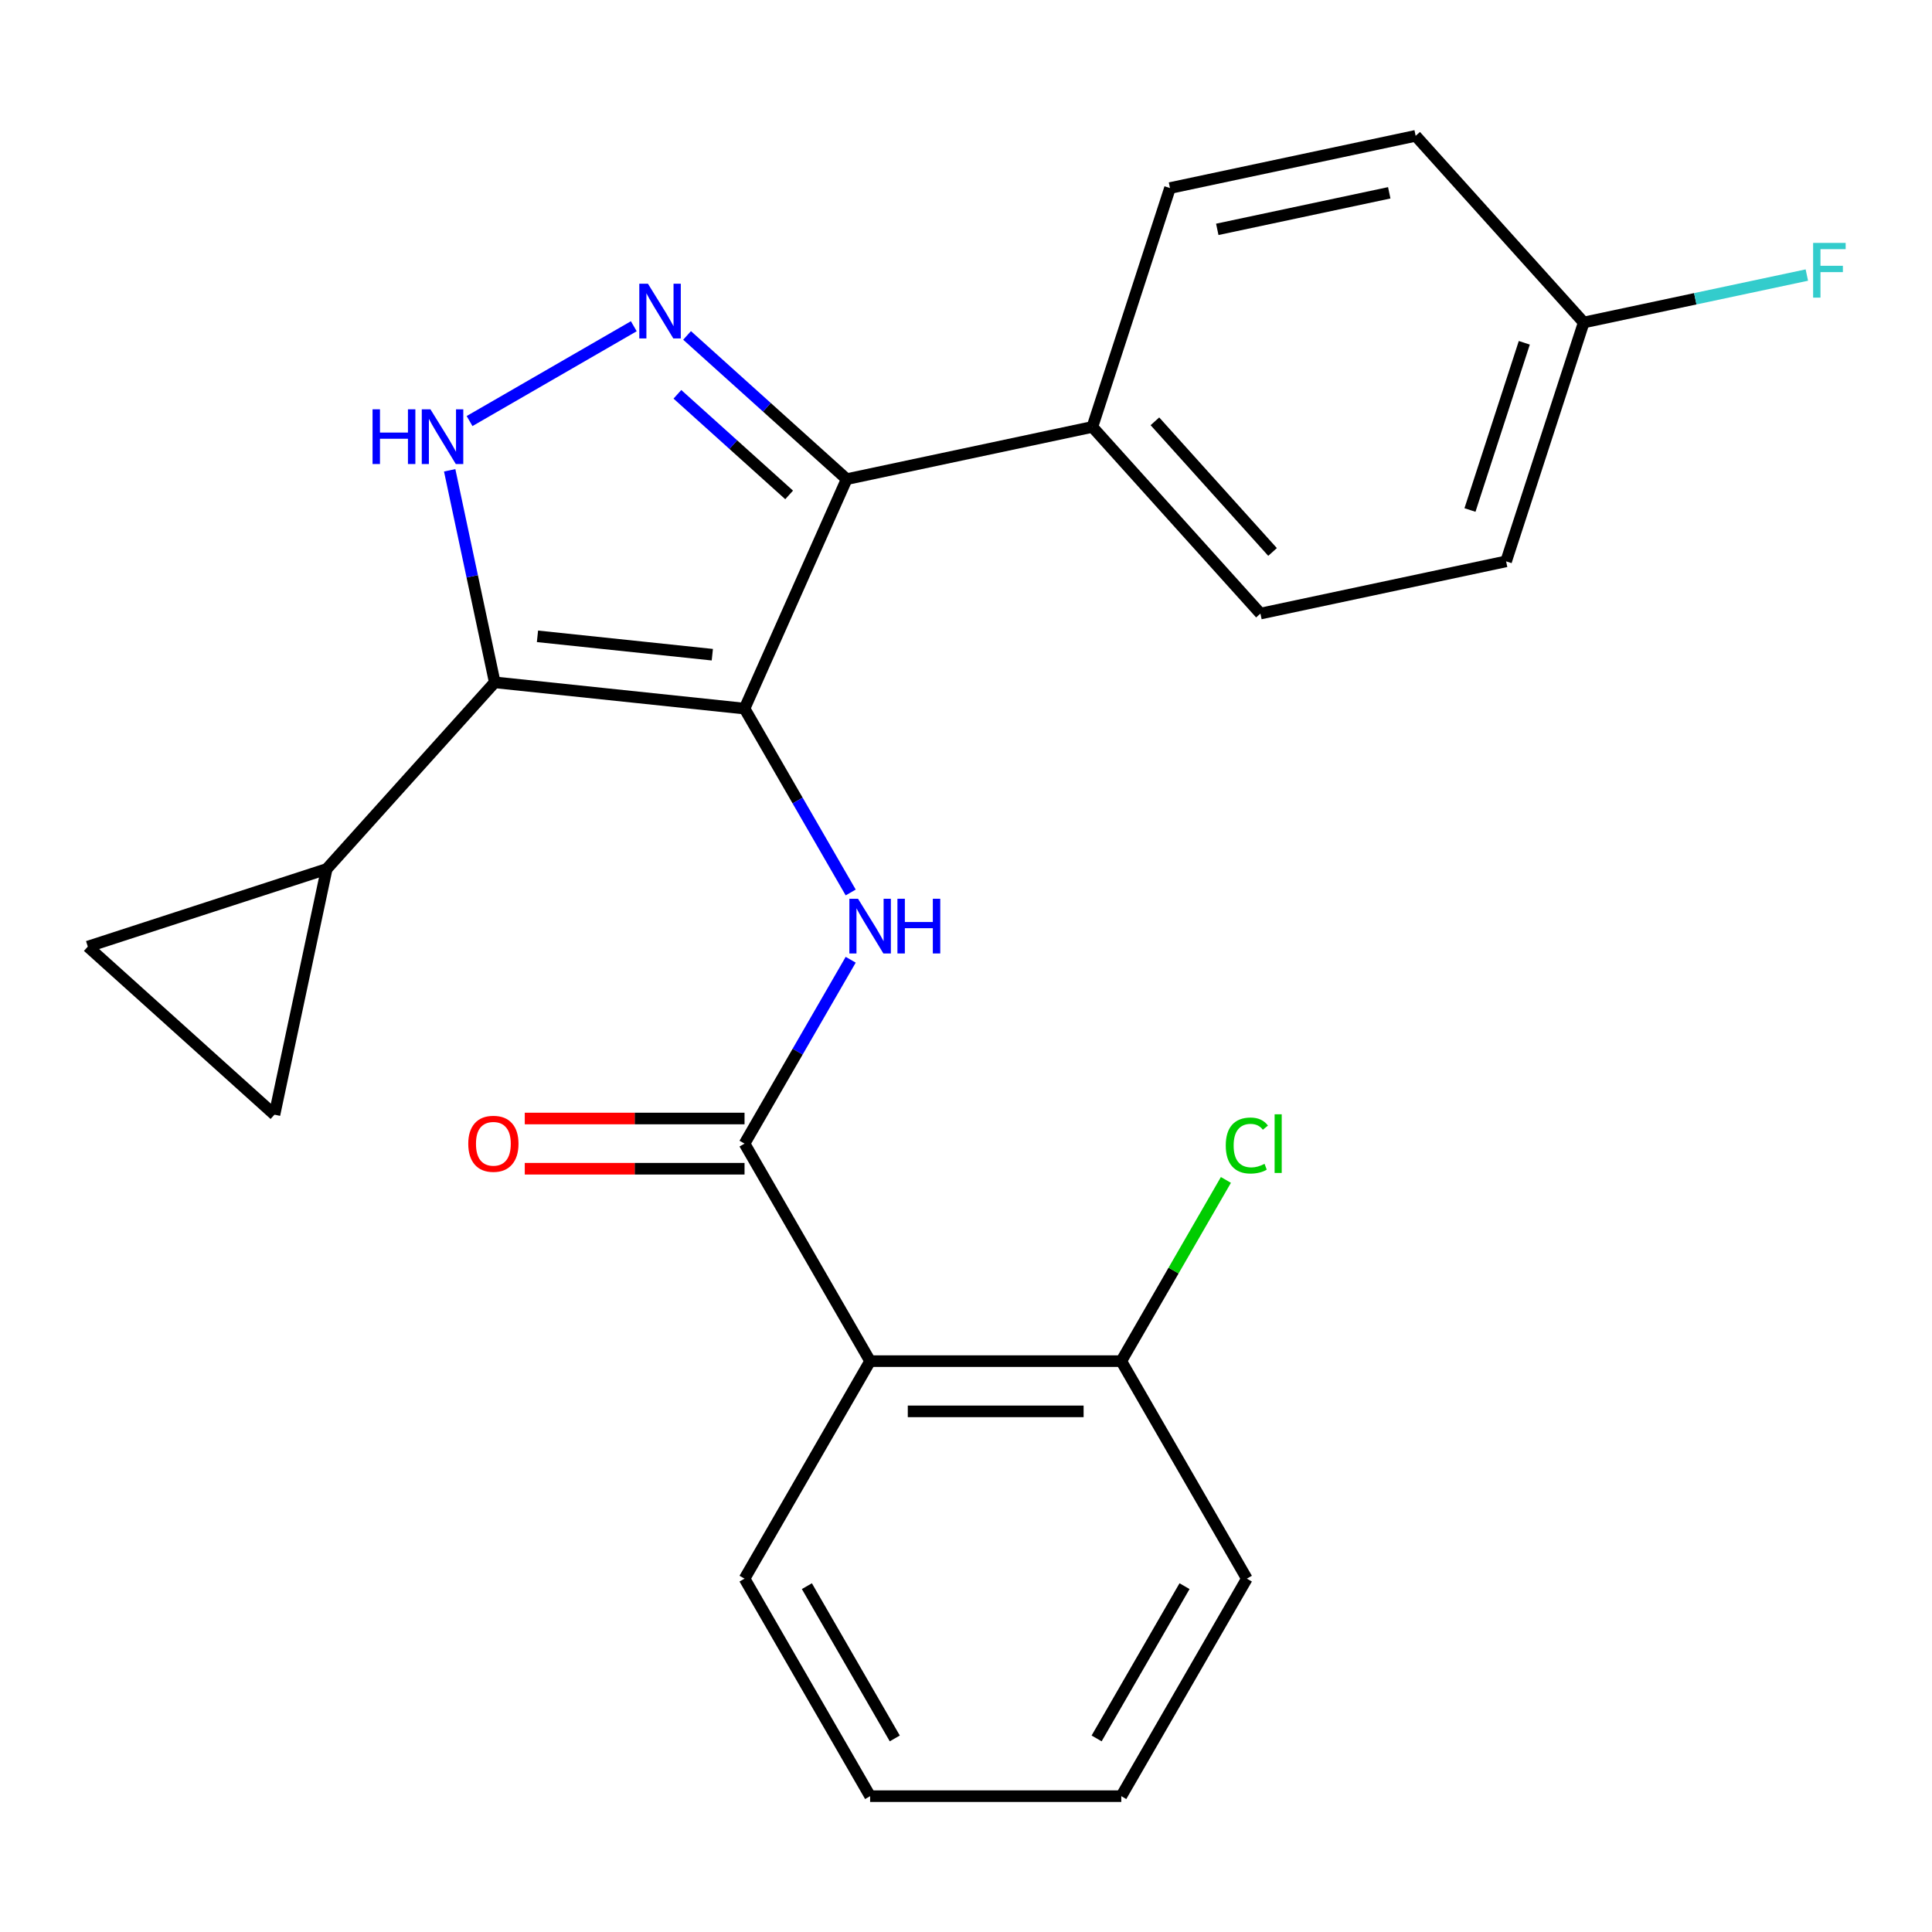 <?xml version='1.0' encoding='iso-8859-1'?>
<svg version='1.1' baseProfile='full'
              xmlns='http://www.w3.org/2000/svg'
                      xmlns:rdkit='http://www.rdkit.org/xml'
                      xmlns:xlink='http://www.w3.org/1999/xlink'
                  xml:space='preserve'
width='1000px' height='1000px' viewBox='0 0 1000 1000'>
<!-- END OF HEADER -->
<rect style='opacity:1.0;fill:#FFFFFF;stroke:none' width='1000' height='1000' x='0' y='0'> </rect>
<path class='bond-0' d='M 438.248,248.005 L 565.409,220.976' style='fill:none;fill-rule:evenodd;stroke:#000000;stroke-width:6px;stroke-linecap:butt;stroke-linejoin:miter;stroke-opacity:1' />
<path class='bond-1' d='M 438.248,248.005 L 385.371,366.768' style='fill:none;fill-rule:evenodd;stroke:#000000;stroke-width:6px;stroke-linecap:butt;stroke-linejoin:miter;stroke-opacity:1' />
<path class='bond-2' d='M 438.248,248.005 L 396.938,210.809' style='fill:none;fill-rule:evenodd;stroke:#000000;stroke-width:6px;stroke-linecap:butt;stroke-linejoin:miter;stroke-opacity:1' />
<path class='bond-2' d='M 396.938,210.809 L 355.628,173.614' style='fill:none;fill-rule:evenodd;stroke:#0000FF;stroke-width:6px;stroke-linecap:butt;stroke-linejoin:miter;stroke-opacity:1' />
<path class='bond-2' d='M 408.457,256.168 L 379.54,230.131' style='fill:none;fill-rule:evenodd;stroke:#000000;stroke-width:6px;stroke-linecap:butt;stroke-linejoin:miter;stroke-opacity:1' />
<path class='bond-2' d='M 379.54,230.131 L 350.623,204.094' style='fill:none;fill-rule:evenodd;stroke:#0000FF;stroke-width:6px;stroke-linecap:butt;stroke-linejoin:miter;stroke-opacity:1' />
<path class='bond-3' d='M 385.371,366.768 L 256.082,353.179' style='fill:none;fill-rule:evenodd;stroke:#000000;stroke-width:6px;stroke-linecap:butt;stroke-linejoin:miter;stroke-opacity:1' />
<path class='bond-3' d='M 368.696,338.871 L 278.193,329.359' style='fill:none;fill-rule:evenodd;stroke:#000000;stroke-width:6px;stroke-linecap:butt;stroke-linejoin:miter;stroke-opacity:1' />
<path class='bond-4' d='M 385.371,366.768 L 412.846,414.355' style='fill:none;fill-rule:evenodd;stroke:#000000;stroke-width:6px;stroke-linecap:butt;stroke-linejoin:miter;stroke-opacity:1' />
<path class='bond-4' d='M 412.846,414.355 L 440.321,461.942' style='fill:none;fill-rule:evenodd;stroke:#0000FF;stroke-width:6px;stroke-linecap:butt;stroke-linejoin:miter;stroke-opacity:1' />
<path class='bond-5' d='M 256.082,353.179 L 244.418,298.303' style='fill:none;fill-rule:evenodd;stroke:#000000;stroke-width:6px;stroke-linecap:butt;stroke-linejoin:miter;stroke-opacity:1' />
<path class='bond-5' d='M 244.418,298.303 L 232.753,243.428' style='fill:none;fill-rule:evenodd;stroke:#0000FF;stroke-width:6px;stroke-linecap:butt;stroke-linejoin:miter;stroke-opacity:1' />
<path class='bond-6' d='M 256.082,353.179 L 169.094,449.789' style='fill:none;fill-rule:evenodd;stroke:#000000;stroke-width:6px;stroke-linecap:butt;stroke-linejoin:miter;stroke-opacity:1' />
<path class='bond-7' d='M 243.043,217.941 L 328.051,168.861' style='fill:none;fill-rule:evenodd;stroke:#0000FF;stroke-width:6px;stroke-linecap:butt;stroke-linejoin:miter;stroke-opacity:1' />
<path class='bond-8' d='M 645.375,817.107 L 580.374,929.692' style='fill:none;fill-rule:evenodd;stroke:#000000;stroke-width:6px;stroke-linecap:butt;stroke-linejoin:miter;stroke-opacity:1' />
<path class='bond-8' d='M 613.108,820.994 L 567.607,899.804' style='fill:none;fill-rule:evenodd;stroke:#000000;stroke-width:6px;stroke-linecap:butt;stroke-linejoin:miter;stroke-opacity:1' />
<path class='bond-9' d='M 645.375,817.107 L 580.374,704.522' style='fill:none;fill-rule:evenodd;stroke:#000000;stroke-width:6px;stroke-linecap:butt;stroke-linejoin:miter;stroke-opacity:1' />
<path class='bond-10' d='M 440.321,496.762 L 412.846,544.35' style='fill:none;fill-rule:evenodd;stroke:#0000FF;stroke-width:6px;stroke-linecap:butt;stroke-linejoin:miter;stroke-opacity:1' />
<path class='bond-10' d='M 412.846,544.35 L 385.371,591.937' style='fill:none;fill-rule:evenodd;stroke:#000000;stroke-width:6px;stroke-linecap:butt;stroke-linejoin:miter;stroke-opacity:1' />
<path class='bond-11' d='M 385.371,578.937 L 328.495,578.937' style='fill:none;fill-rule:evenodd;stroke:#000000;stroke-width:6px;stroke-linecap:butt;stroke-linejoin:miter;stroke-opacity:1' />
<path class='bond-11' d='M 328.495,578.937 L 271.62,578.937' style='fill:none;fill-rule:evenodd;stroke:#FF0000;stroke-width:6px;stroke-linecap:butt;stroke-linejoin:miter;stroke-opacity:1' />
<path class='bond-11' d='M 385.371,604.937 L 328.495,604.937' style='fill:none;fill-rule:evenodd;stroke:#000000;stroke-width:6px;stroke-linecap:butt;stroke-linejoin:miter;stroke-opacity:1' />
<path class='bond-11' d='M 328.495,604.937 L 271.62,604.937' style='fill:none;fill-rule:evenodd;stroke:#FF0000;stroke-width:6px;stroke-linecap:butt;stroke-linejoin:miter;stroke-opacity:1' />
<path class='bond-12' d='M 385.371,591.937 L 450.372,704.522' style='fill:none;fill-rule:evenodd;stroke:#000000;stroke-width:6px;stroke-linecap:butt;stroke-linejoin:miter;stroke-opacity:1' />
<path class='bond-13' d='M 580.374,929.692 L 450.372,929.692' style='fill:none;fill-rule:evenodd;stroke:#000000;stroke-width:6px;stroke-linecap:butt;stroke-linejoin:miter;stroke-opacity:1' />
<path class='bond-14' d='M 450.372,929.692 L 385.371,817.107' style='fill:none;fill-rule:evenodd;stroke:#000000;stroke-width:6px;stroke-linecap:butt;stroke-linejoin:miter;stroke-opacity:1' />
<path class='bond-14' d='M 463.139,899.804 L 417.638,820.994' style='fill:none;fill-rule:evenodd;stroke:#000000;stroke-width:6px;stroke-linecap:butt;stroke-linejoin:miter;stroke-opacity:1' />
<path class='bond-15' d='M 565.409,220.976 L 652.397,317.586' style='fill:none;fill-rule:evenodd;stroke:#000000;stroke-width:6px;stroke-linecap:butt;stroke-linejoin:miter;stroke-opacity:1' />
<path class='bond-15' d='M 597.779,218.07 L 658.671,285.697' style='fill:none;fill-rule:evenodd;stroke:#000000;stroke-width:6px;stroke-linecap:butt;stroke-linejoin:miter;stroke-opacity:1' />
<path class='bond-16' d='M 565.409,220.976 L 605.581,97.337' style='fill:none;fill-rule:evenodd;stroke:#000000;stroke-width:6px;stroke-linecap:butt;stroke-linejoin:miter;stroke-opacity:1' />
<path class='bond-17' d='M 169.094,449.789 L 142.065,576.95' style='fill:none;fill-rule:evenodd;stroke:#000000;stroke-width:6px;stroke-linecap:butt;stroke-linejoin:miter;stroke-opacity:1' />
<path class='bond-18' d='M 169.094,449.789 L 45.455,489.962' style='fill:none;fill-rule:evenodd;stroke:#000000;stroke-width:6px;stroke-linecap:butt;stroke-linejoin:miter;stroke-opacity:1' />
<path class='bond-19' d='M 652.397,317.586 L 779.558,290.557' style='fill:none;fill-rule:evenodd;stroke:#000000;stroke-width:6px;stroke-linecap:butt;stroke-linejoin:miter;stroke-opacity:1' />
<path class='bond-20' d='M 779.558,290.557 L 819.731,166.918' style='fill:none;fill-rule:evenodd;stroke:#000000;stroke-width:6px;stroke-linecap:butt;stroke-linejoin:miter;stroke-opacity:1' />
<path class='bond-20' d='M 760.856,263.977 L 788.977,177.43' style='fill:none;fill-rule:evenodd;stroke:#000000;stroke-width:6px;stroke-linecap:butt;stroke-linejoin:miter;stroke-opacity:1' />
<path class='bond-21' d='M 819.731,166.918 L 732.742,70.308' style='fill:none;fill-rule:evenodd;stroke:#000000;stroke-width:6px;stroke-linecap:butt;stroke-linejoin:miter;stroke-opacity:1' />
<path class='bond-22' d='M 819.731,166.918 L 877.476,154.644' style='fill:none;fill-rule:evenodd;stroke:#000000;stroke-width:6px;stroke-linecap:butt;stroke-linejoin:miter;stroke-opacity:1' />
<path class='bond-22' d='M 877.476,154.644 L 935.221,142.37' style='fill:none;fill-rule:evenodd;stroke:#33CCCC;stroke-width:6px;stroke-linecap:butt;stroke-linejoin:miter;stroke-opacity:1' />
<path class='bond-23' d='M 732.742,70.308 L 605.581,97.337' style='fill:none;fill-rule:evenodd;stroke:#000000;stroke-width:6px;stroke-linecap:butt;stroke-linejoin:miter;stroke-opacity:1' />
<path class='bond-23' d='M 719.074,99.795 L 630.061,118.715' style='fill:none;fill-rule:evenodd;stroke:#000000;stroke-width:6px;stroke-linecap:butt;stroke-linejoin:miter;stroke-opacity:1' />
<path class='bond-24' d='M 142.065,576.95 L 45.455,489.962' style='fill:none;fill-rule:evenodd;stroke:#000000;stroke-width:6px;stroke-linecap:butt;stroke-linejoin:miter;stroke-opacity:1' />
<path class='bond-25' d='M 385.371,817.107 L 450.372,704.522' style='fill:none;fill-rule:evenodd;stroke:#000000;stroke-width:6px;stroke-linecap:butt;stroke-linejoin:miter;stroke-opacity:1' />
<path class='bond-26' d='M 450.372,704.522 L 580.374,704.522' style='fill:none;fill-rule:evenodd;stroke:#000000;stroke-width:6px;stroke-linecap:butt;stroke-linejoin:miter;stroke-opacity:1' />
<path class='bond-26' d='M 469.872,730.522 L 560.874,730.522' style='fill:none;fill-rule:evenodd;stroke:#000000;stroke-width:6px;stroke-linecap:butt;stroke-linejoin:miter;stroke-opacity:1' />
<path class='bond-27' d='M 580.374,704.522 L 607.45,657.625' style='fill:none;fill-rule:evenodd;stroke:#000000;stroke-width:6px;stroke-linecap:butt;stroke-linejoin:miter;stroke-opacity:1' />
<path class='bond-27' d='M 607.45,657.625 L 634.526,610.727' style='fill:none;fill-rule:evenodd;stroke:#00CC00;stroke-width:6px;stroke-linecap:butt;stroke-linejoin:miter;stroke-opacity:1' />
<path  class='atom-3' d='M 192.833 211.858
L 196.673 211.858
L 196.673 223.898
L 211.153 223.898
L 211.153 211.858
L 214.993 211.858
L 214.993 240.178
L 211.153 240.178
L 211.153 227.098
L 196.673 227.098
L 196.673 240.178
L 192.833 240.178
L 192.833 211.858
' fill='#0000FF'/>
<path  class='atom-3' d='M 222.793 211.858
L 232.073 226.858
Q 232.993 228.338, 234.473 231.018
Q 235.953 233.698, 236.033 233.858
L 236.033 211.858
L 239.793 211.858
L 239.793 240.178
L 235.913 240.178
L 225.953 223.778
Q 224.793 221.858, 223.553 219.658
Q 222.353 217.458, 221.993 216.778
L 221.993 240.178
L 218.313 240.178
L 218.313 211.858
L 222.793 211.858
' fill='#0000FF'/>
<path  class='atom-4' d='M 335.378 146.857
L 344.658 161.857
Q 345.578 163.337, 347.058 166.017
Q 348.538 168.697, 348.618 168.857
L 348.618 146.857
L 352.378 146.857
L 352.378 175.177
L 348.498 175.177
L 338.538 158.777
Q 337.378 156.857, 336.138 154.657
Q 334.938 152.457, 334.578 151.777
L 334.578 175.177
L 330.898 175.177
L 330.898 146.857
L 335.378 146.857
' fill='#0000FF'/>
<path  class='atom-6' d='M 444.112 465.192
L 453.392 480.192
Q 454.312 481.672, 455.792 484.352
Q 457.272 487.032, 457.352 487.192
L 457.352 465.192
L 461.112 465.192
L 461.112 493.512
L 457.232 493.512
L 447.272 477.112
Q 446.112 475.192, 444.872 472.992
Q 443.672 470.792, 443.312 470.112
L 443.312 493.512
L 439.632 493.512
L 439.632 465.192
L 444.112 465.192
' fill='#0000FF'/>
<path  class='atom-6' d='M 464.512 465.192
L 468.352 465.192
L 468.352 477.232
L 482.832 477.232
L 482.832 465.192
L 486.672 465.192
L 486.672 493.512
L 482.832 493.512
L 482.832 480.432
L 468.352 480.432
L 468.352 493.512
L 464.512 493.512
L 464.512 465.192
' fill='#0000FF'/>
<path  class='atom-8' d='M 242.37 592.017
Q 242.37 585.217, 245.73 581.417
Q 249.09 577.617, 255.37 577.617
Q 261.65 577.617, 265.01 581.417
Q 268.37 585.217, 268.37 592.017
Q 268.37 598.897, 264.97 602.817
Q 261.57 606.697, 255.37 606.697
Q 249.13 606.697, 245.73 602.817
Q 242.37 598.937, 242.37 592.017
M 255.37 603.497
Q 259.69 603.497, 262.01 600.617
Q 264.37 597.697, 264.37 592.017
Q 264.37 586.457, 262.01 583.657
Q 259.69 580.817, 255.37 580.817
Q 251.05 580.817, 248.69 583.617
Q 246.37 586.417, 246.37 592.017
Q 246.37 597.737, 248.69 600.617
Q 251.05 603.497, 255.37 603.497
' fill='#FF0000'/>
<path  class='atom-18' d='M 938.471 125.73
L 955.311 125.73
L 955.311 128.97
L 942.271 128.97
L 942.271 137.57
L 953.871 137.57
L 953.871 140.85
L 942.271 140.85
L 942.271 154.05
L 938.471 154.05
L 938.471 125.73
' fill='#33CCCC'/>
<path  class='atom-24' d='M 634.455 592.917
Q 634.455 585.877, 637.735 582.197
Q 641.055 578.477, 647.335 578.477
Q 653.175 578.477, 656.295 582.597
L 653.655 584.757
Q 651.375 581.757, 647.335 581.757
Q 643.055 581.757, 640.775 584.637
Q 638.535 587.477, 638.535 592.917
Q 638.535 598.517, 640.855 601.397
Q 643.215 604.277, 647.775 604.277
Q 650.895 604.277, 654.535 602.397
L 655.655 605.397
Q 654.175 606.357, 651.935 606.917
Q 649.695 607.477, 647.215 607.477
Q 641.055 607.477, 637.735 603.717
Q 634.455 599.957, 634.455 592.917
' fill='#00CC00'/>
<path  class='atom-24' d='M 659.735 576.757
L 663.415 576.757
L 663.415 607.117
L 659.735 607.117
L 659.735 576.757
' fill='#00CC00'/>
</svg>

